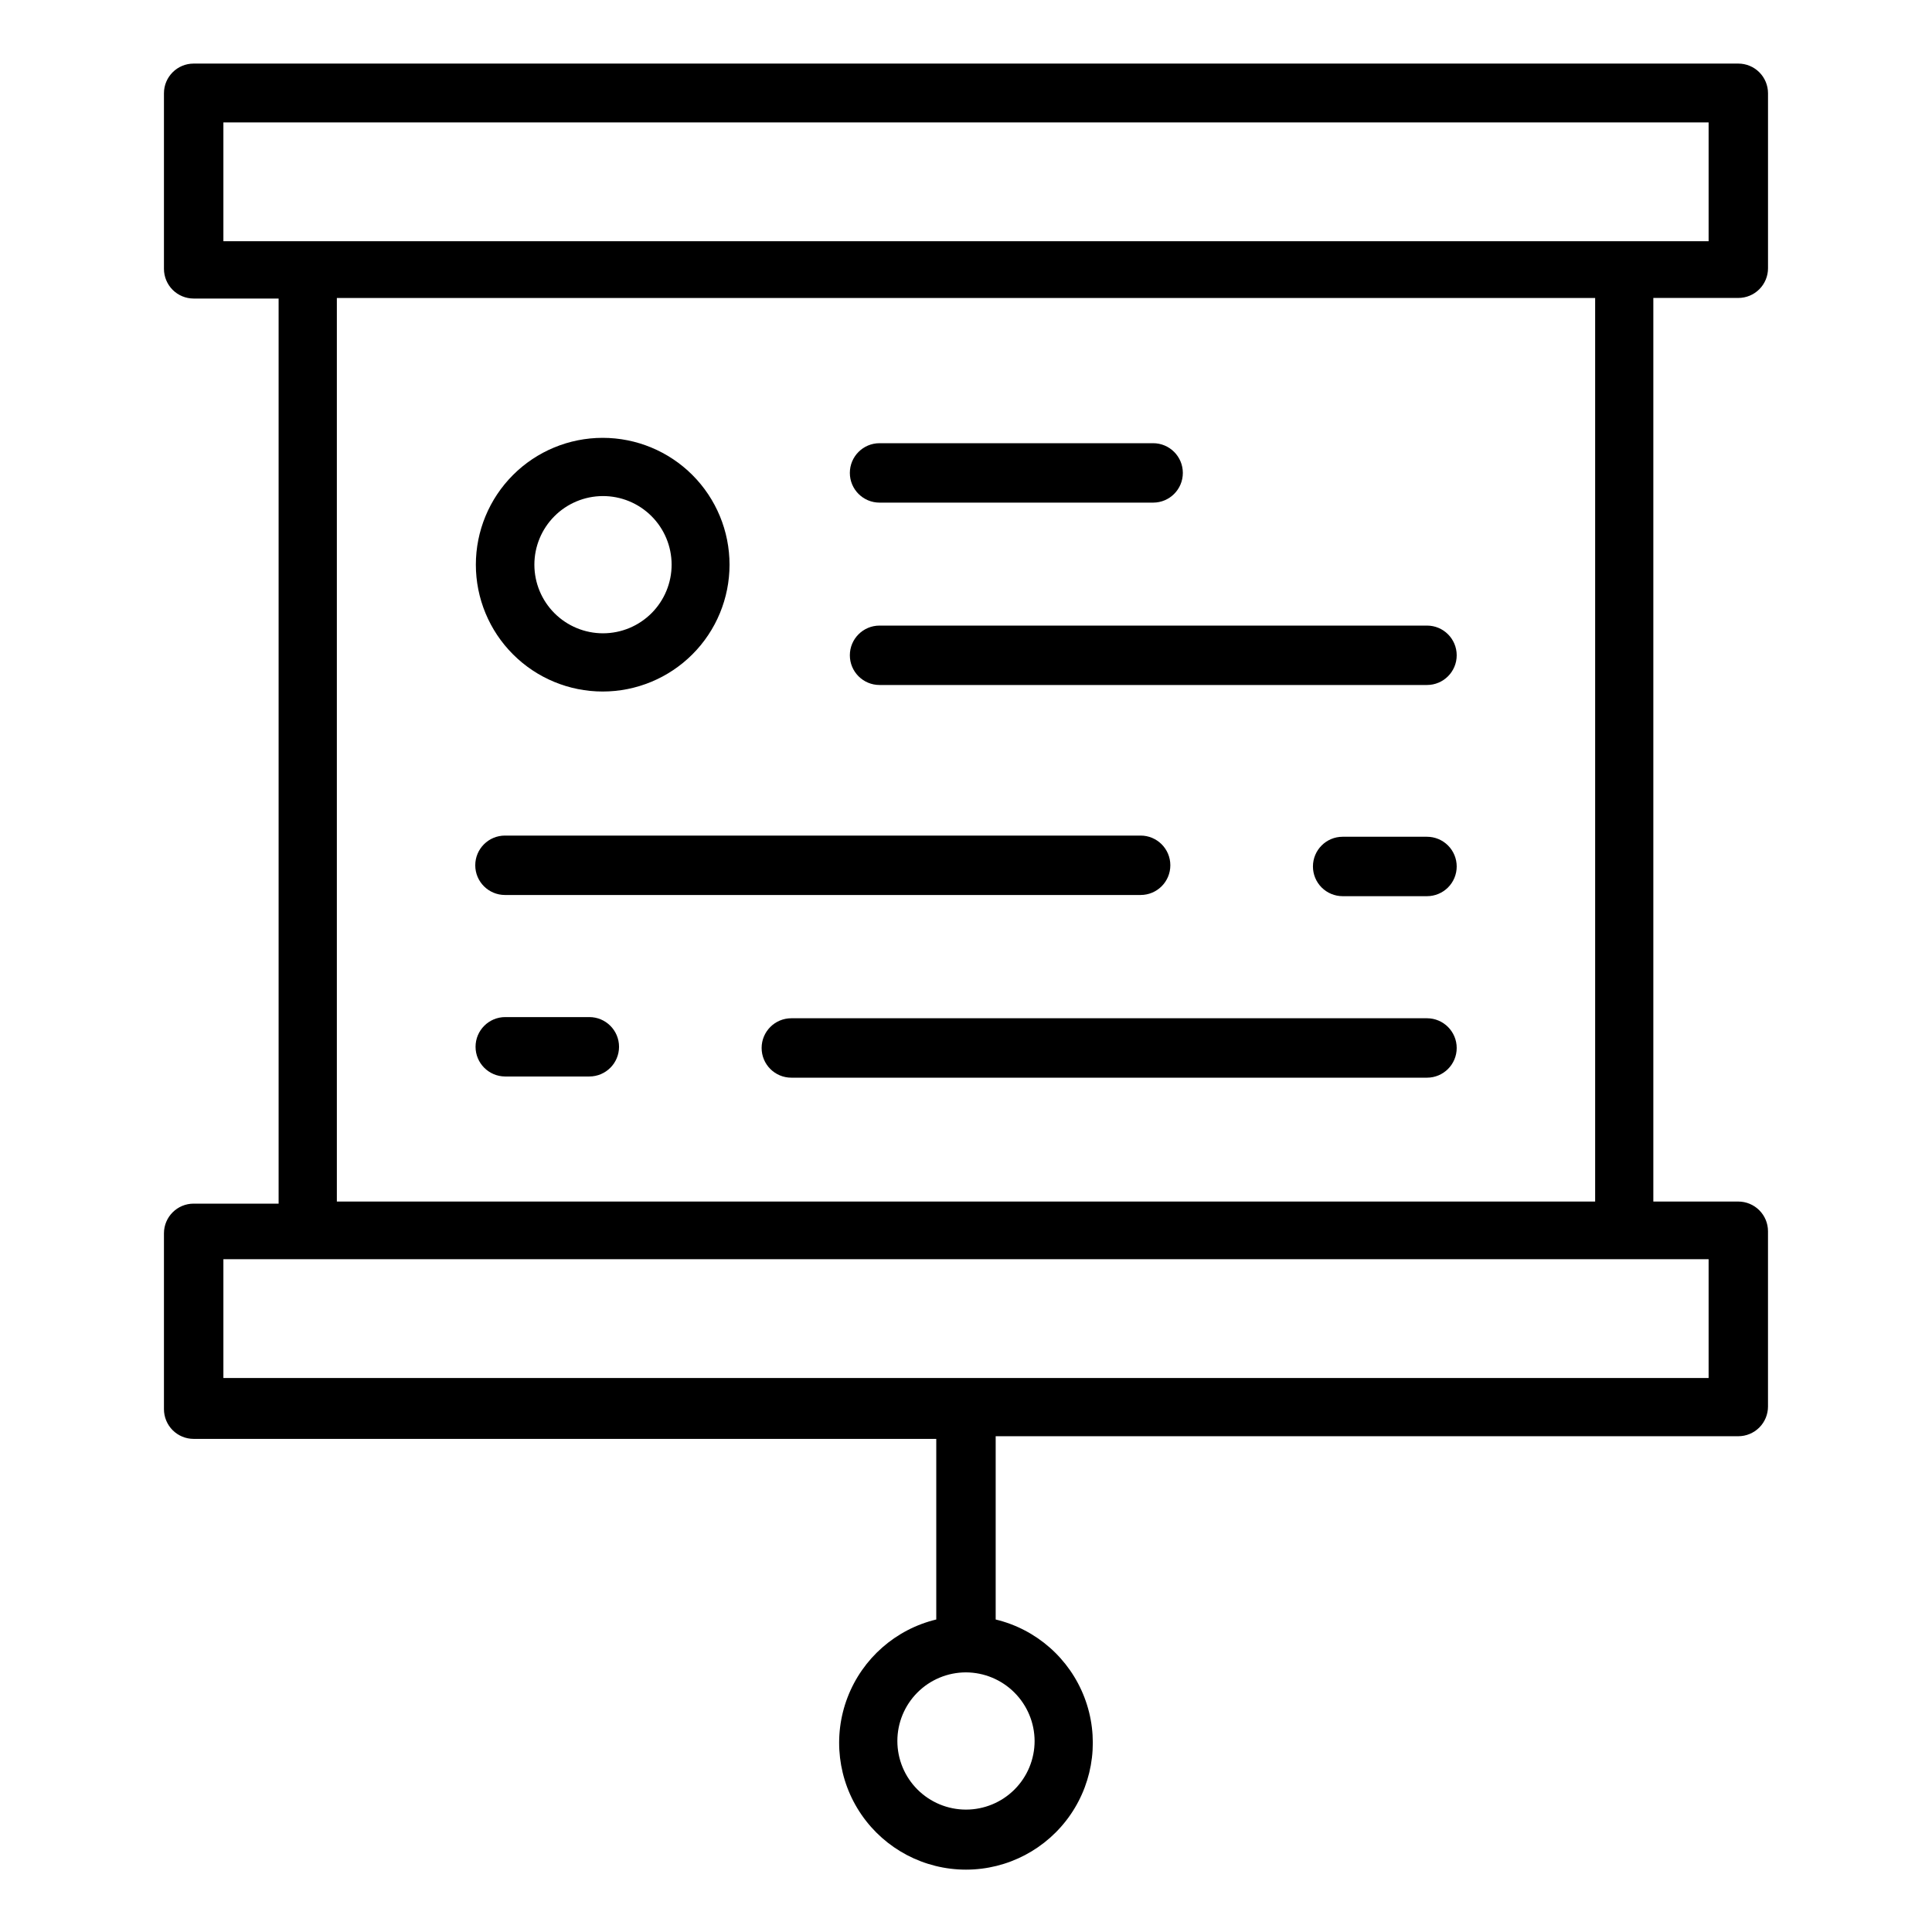 <?xml version="1.0" encoding="UTF-8"?>
<!-- Uploaded to: SVG Repo, www.svgrepo.com, Generator: SVG Repo Mixer Tools -->
<svg fill="#000000" width="800px" height="800px" version="1.1" viewBox="144 144 512 512" xmlns="http://www.w3.org/2000/svg">
 <g>
  <path d="m604.67 222.96c2.086 0 4.09-0.828 5.566-2.305 1.477-1.477 2.305-3.481 2.305-5.566v-46.367c0-2.09-0.828-4.09-2.305-5.566-1.477-1.477-3.481-2.305-5.566-2.305h-409.35c-4.348 0-7.871 3.523-7.871 7.871v46.523c0 2.086 0.832 4.09 2.305 5.566 1.477 1.477 3.481 2.305 5.566 2.305h22.516v239.86h-22.516c-4.348 0-7.871 3.523-7.871 7.871v46.602c0 2.086 0.832 4.09 2.305 5.566 1.477 1.477 3.481 2.305 5.566 2.305h196.8v47.863c-10.758 2.59-19.551 10.312-23.512 20.648-3.961 10.336-2.582 21.957 3.688 31.074 6.273 9.121 16.629 14.57 27.699 14.57 11.066 0 21.426-5.449 27.695-14.57 6.269-9.117 7.652-20.738 3.691-31.074-3.961-10.336-12.758-18.059-23.516-20.648v-48.57h196.8c2.086 0 4.09-0.828 5.566-2.305 1.477-1.477 2.305-3.481 2.305-5.566v-46.445c0-2.09-0.828-4.09-2.305-5.566-1.477-1.477-3.481-2.309-5.566-2.309h-22.516v-239.46zm-186.49 382.42c0 4.824-1.918 9.449-5.328 12.859-3.41 3.41-8.035 5.324-12.855 5.324-4.824 0-9.449-1.914-12.859-5.324-3.41-3.41-5.328-8.035-5.328-12.859 0-4.82 1.918-9.449 5.328-12.859 3.41-3.41 8.035-5.324 12.859-5.324 4.816 0.02 9.43 1.941 12.832 5.348 3.406 3.406 5.332 8.02 5.352 12.836zm178.62-96.195h-393.6v-31.488h393.6zm-393.6-332.75h393.6v31.488h-393.6zm363.53 285.99h-333.46v-239.46h333.46z"/>
  <path d="m303.72 327.26c8.914 0 17.465-3.543 23.77-9.848 6.305-6.301 9.844-14.852 9.844-23.766 0-8.914-3.539-17.465-9.844-23.77-6.305-6.305-14.855-9.844-23.77-9.844-8.914 0-17.465 3.539-23.766 9.844-6.305 6.305-9.848 14.855-9.848 23.77 0 8.914 3.543 17.465 9.848 23.766 6.301 6.305 14.852 9.848 23.766 9.848zm0-51.797c4.828-0.023 9.465 1.875 12.891 5.277 3.426 3.402 5.359 8.023 5.375 12.852 0.012 4.828-1.895 9.465-5.301 12.883-3.406 3.422-8.031 5.348-12.859 5.356-4.828 0.008-9.457-1.906-12.875-5.316-3.414-3.41-5.336-8.039-5.336-12.867 0-4.809 1.906-9.422 5.301-12.832 3.391-3.406 7.996-5.332 12.805-5.352z"/>
  <path d="m377.09 277.2h72.504c4.348 0 7.871-3.523 7.871-7.871 0-4.348-3.523-7.875-7.871-7.875h-72.504c-4.348 0-7.871 3.527-7.871 7.875 0 4.348 3.523 7.871 7.871 7.871z"/>
  <path d="m377.09 325.53h145.08c4.348 0 7.871-3.523 7.871-7.871s-3.523-7.871-7.871-7.871h-145.08c-4.348 0-7.871 3.523-7.871 7.871s3.523 7.871 7.871 7.871z"/>
  <path d="m277.82 381.18h168.46c4.348 0 7.871-3.523 7.871-7.871s-3.523-7.871-7.871-7.871h-168.46c-4.348 0-7.871 3.523-7.871 7.871s3.523 7.871 7.871 7.871z"/>
  <path d="m522.17 365.75h-22.355c-4.348 0-7.871 3.527-7.871 7.875 0 2.086 0.828 4.09 2.305 5.566 1.477 1.473 3.477 2.305 5.566 2.305h22.355c2.09 0 4.09-0.832 5.566-2.305 1.477-1.477 2.305-3.481 2.305-5.566 0-2.09-0.828-4.09-2.305-5.566-1.477-1.477-3.477-2.309-5.566-2.309z"/>
  <path d="m522.17 413.85h-168.46c-4.348 0-7.871 3.527-7.871 7.875 0 4.348 3.523 7.871 7.871 7.871h168.46c4.348 0 7.871-3.523 7.871-7.871 0-4.348-3.523-7.875-7.871-7.875z"/>
  <path d="m277.82 429.28h22.355c4.348 0 7.875-3.523 7.875-7.871s-3.527-7.871-7.875-7.871h-22.277c-4.348 0-7.871 3.523-7.871 7.871 0 4.316 3.477 7.828 7.793 7.871z"/>
 </g>
</svg>